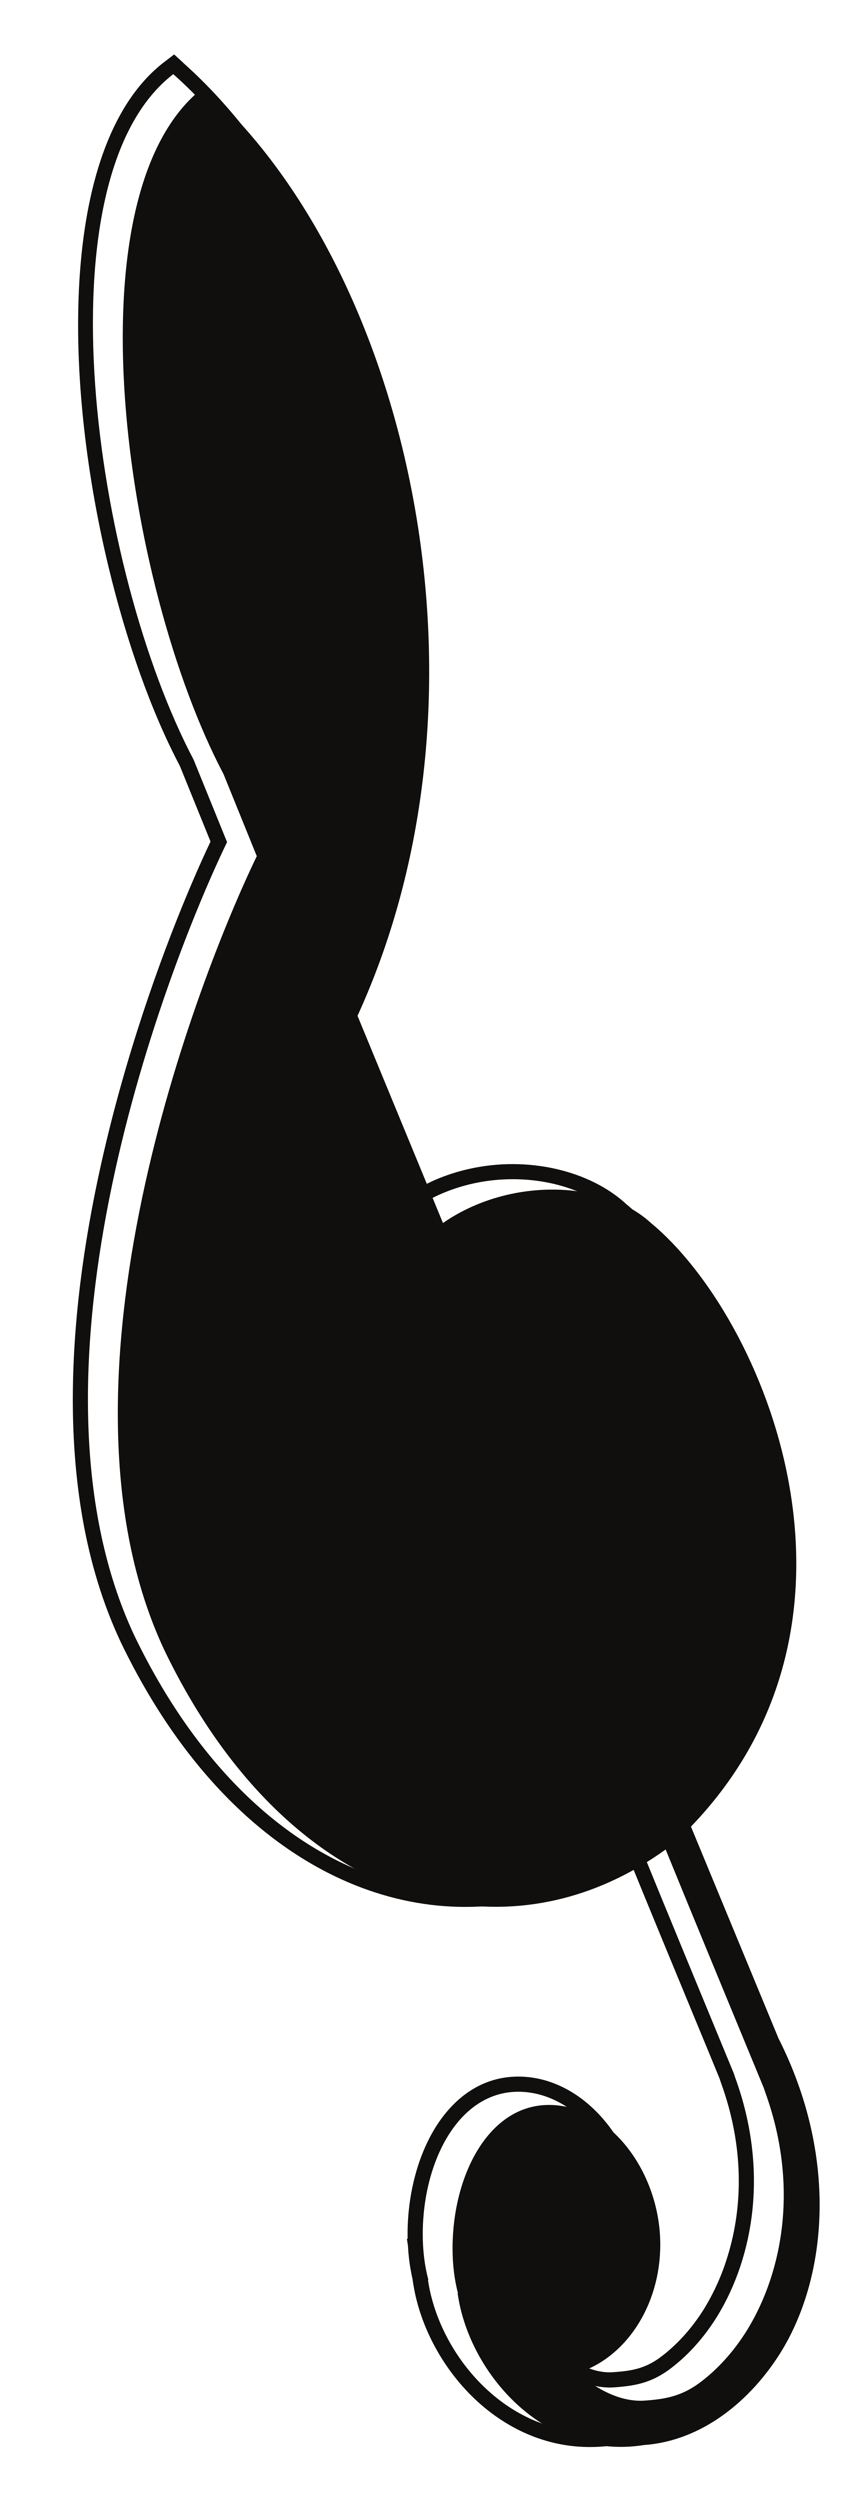 <?xml version="1.0" encoding="UTF-8"?>
<svg xmlns="http://www.w3.org/2000/svg" xmlns:xlink="http://www.w3.org/1999/xlink" width="116.854pt" height="337.079pt" viewBox="0 0 116.854 337.079" version="1.1">
<g id="surface1">
<path style="fill:none;stroke-width:0.12;stroke-linecap:butt;stroke-linejoin:round;stroke:rgb(6.476%,5.928%,5.235%);stroke-opacity:1;stroke-miterlimit:10;" d="M -0.001 -0.001 C 4.691 -0.001 8.968 -2.54 12.039 -6.466 C 15.011 -10.263 16.878 -15.388 16.878 -20.689 L 16.878 -20.7 C 16.878 -22.501 16.671 -24.259 16.281 -25.939 C 16.031 -27.04 15.691 -28.087 15.3 -29.083 C 13.691 -33.122 10.949 -36.411 7.562 -38.388 C 9.359 -39.462 11.171 -40.001 12.851 -39.857 L 12.878 -39.857 C 14.101 -39.771 15.179 -39.646 16.152 -39.368 C 17.101 -39.099 18.019 -38.677 18.999 -37.993 L 19.019 -37.978 C 19.039 -37.958 19.05 -37.946 19.07 -37.939 L 19.082 -37.927 C 19.089 -37.927 19.089 -37.919 19.089 -37.919 C 19.421 -37.681 19.71 -37.458 19.968 -37.247 C 20.261 -37.009 20.562 -36.739 20.902 -36.431 C 22.48 -34.974 23.949 -33.2 25.21 -31.146 L 25.21 -31.126 L 25.218 -31.126 C 25.859 -30.071 26.441 -28.958 26.96 -27.79 C 27.48 -26.638 27.941 -25.392 28.339 -24.068 C 30.39 -17.36 30.499 -9.255 27.41 -0.767 L 27.39 -0.708 L 27.199 -0.142 C 26.218 2.245 25.242 4.624 24.249 7.015 C 21.011 14.85 17.769 22.679 14.89 29.749 C 13.281 28.71 11.652 27.792 9.992 26.995 C 0.64 22.483 -9.481 21.784 -19.219 24.921 C -28.879 28.03 -38.141 34.905 -45.872 45.593 C -48.661 49.448 -51.251 53.815 -53.598 58.686 L -53.598 58.698 L -53.61 58.718 C -56.04 63.897 -57.688 69.44 -58.711 75.194 C -59.719 80.921 -60.122 86.858 -60.04 92.847 C -59.649 122.784 -47.36 154.171 -41.461 166.585 L -45.61 176.807 C -47.532 180.452 -49.321 184.608 -50.93 189.104 C -52.54 193.604 -53.989 198.487 -55.219 203.581 C -61.571 229.882 -61.649 261.003 -47.719 271.667 L -46.438 272.647 L -45.251 271.561 L -45.258 271.554 C -41.34 268.069 -37.711 263.944 -34.411 259.304 C -31.122 254.671 -28.161 249.511 -25.579 243.956 C -12.501 215.714 -9.411 177.104 -23.821 144.96 L -13.418 119.8 C -12.68 120.214 -11.918 120.597 -11.149 120.932 C -9.688 121.557 -8.161 122.046 -6.622 122.39 C 1.281 124.175 9.671 122.171 14.57 117.624 C 15.242 117.065 15.91 116.472 16.55 115.839 C 23.902 108.761 31.281 96.108 33.992 81.835 C 36.718 67.464 34.761 51.425 23.39 37.632 C 22.73 36.827 22.039 36.038 21.332 35.272 L 32.652 7.905 C 33.812 5.612 34.769 3.319 35.562 1.057 C 36.351 -1.247 36.968 -3.528 37.421 -5.782 C 39.749 -17.439 37.671 -28.364 32.929 -36.087 L 32.91 -36.107 C 32.3 -37.095 31.64 -38.044 30.949 -38.946 C 30.242 -39.864 29.499 -40.747 28.691 -41.591 C 24.519 -45.978 19.109 -49.142 12.96 -49.591 L 12.96 -49.583 C 12.839 -49.603 12.749 -49.622 12.691 -49.622 C 5.57 -50.618 -0.7 -48.028 -5.411 -43.759 C -10.051 -39.548 -13.188 -33.657 -14.098 -27.97 C -14.129 -27.759 -14.161 -27.607 -14.168 -27.528 L -14.219 -27.177 C -14.239 -27.099 -14.258 -27.021 -14.282 -26.935 C -14.329 -26.646 -14.399 -26.341 -14.45 -26.044 C -14.649 -24.97 -14.77 -23.864 -14.829 -22.735 L -14.961 -21.853 L -14.872 -21.939 C -14.872 -21.689 -14.879 -21.446 -14.879 -21.2 L -14.879 -21.189 C -14.879 -15.982 -13.571 -10.802 -11.161 -6.888 C -8.598 -2.743 -4.809 -0.001 -0.001 -0.001 Z M -0.001 -1.927 C 8.128 -1.927 14.949 -10.935 14.949 -20.7 C 14.949 -29.017 10.199 -36.028 3.761 -37.966 C 6.761 -40.595 10.011 -42.032 13.019 -41.782 C 15.64 -41.591 17.769 -41.22 20.152 -39.528 C 22.66 -37.716 24.968 -35.212 26.851 -32.146 C 31.718 -24.134 33.73 -12.497 29.218 -0.107 C 29.16 0.077 29.089 0.268 29.031 0.452 C 24.589 11.214 20.152 21.921 15.769 32.682 C -6.379 16.663 -35.418 25.354 -51.872 59.522 C -68.649 95.311 -47.239 150.249 -39.36 166.515 C -40.86 170.21 -42.36 173.901 -43.86 177.597 C -57.321 203.12 -64.95 256.061 -46.551 270.143 C -19.329 245.987 -5.688 189.104 -25.899 144.999 L -14.329 116.96 C -5.379 123.214 7.07 121.968 13.261 116.214 C 28.589 103.569 46.121 63.714 19.089 35.682 L 30.91 7.089 C 38.921 -8.747 37.539 -24.892 31.289 -35.091 C 27.218 -41.657 20.652 -47.099 12.82 -47.665 C -0.501 -49.794 -10.758 -38.025 -12.258 -27.263 L -12.2 -27.329 C -12.7 -25.446 -12.95 -23.388 -12.95 -21.2 C -12.95 -11.435 -8.141 -1.927 -0.001 -1.927 Z M -0.001 -1.927 " transform="matrix(1,0,0,-1,69.934,280.065)"/>
<path style=" stroke:none;fill-rule:evenodd;fill:rgb(6.476%,5.928%,5.235%);fill-opacity:1;" d="M 69.934 280.066 C 74.625 280.066 78.902 282.605 81.973 286.531 C 84.945 290.328 86.812 295.453 86.812 300.754 L 86.812 300.766 C 86.812 302.566 86.605 304.324 86.215 306.004 C 85.965 307.105 85.625 308.152 85.234 309.148 C 83.625 313.188 80.883 316.477 77.496 318.453 C 79.293 319.527 81.105 320.066 82.785 319.922 L 82.812 319.922 C 84.035 319.836 85.113 319.711 86.086 319.434 C 87.035 319.164 87.953 318.742 88.934 318.059 L 88.953 318.043 C 88.973 318.023 88.984 318.012 89.004 318.004 L 89.016 317.992 C 89.023 317.992 89.023 317.984 89.023 317.984 C 89.355 317.746 89.645 317.523 89.902 317.312 C 90.195 317.074 90.496 316.805 90.836 316.496 C 92.414 315.039 93.883 313.266 95.145 311.211 L 95.145 311.191 L 95.152 311.191 C 95.793 310.137 96.375 309.023 96.895 307.855 C 97.414 306.703 97.875 305.457 98.273 304.133 C 100.324 297.426 100.434 289.32 97.344 280.832 L 97.324 280.773 L 97.133 280.207 C 96.152 277.82 95.176 275.441 94.184 273.051 C 90.945 265.215 87.703 257.387 84.824 250.316 C 83.215 251.355 81.586 252.273 79.926 253.07 C 70.574 257.582 60.453 258.281 50.715 255.145 C 41.055 252.035 31.793 245.16 24.062 234.473 C 21.273 230.617 18.684 226.25 16.336 221.379 L 16.336 221.367 L 16.324 221.348 C 13.895 216.168 12.246 210.625 11.223 204.871 C 10.215 199.145 9.812 193.207 9.895 187.219 C 10.285 157.281 22.574 125.895 28.473 113.48 L 24.324 103.258 C 22.402 99.613 20.613 95.457 19.004 90.961 C 17.395 86.461 15.945 81.578 14.715 76.484 C 8.363 50.184 8.285 19.062 22.215 8.398 L 23.496 7.418 L 24.684 8.504 L 24.676 8.512 C 28.594 11.996 32.223 16.121 35.523 20.762 C 38.812 25.395 41.773 30.555 44.355 36.109 C 57.434 64.352 60.523 102.961 46.113 135.105 L 56.516 160.266 C 57.254 159.852 58.016 159.469 58.785 159.133 C 60.246 158.508 61.773 158.02 63.312 157.676 C 71.215 155.891 79.605 157.895 84.504 162.441 C 85.176 163 85.844 163.594 86.484 164.227 C 93.836 171.305 101.215 183.957 103.926 198.23 C 106.652 212.602 104.695 228.641 93.324 242.434 C 92.664 243.238 91.973 244.027 91.266 244.793 L 102.586 272.16 C 103.746 274.453 104.703 276.746 105.496 279.008 C 106.285 281.312 106.902 283.594 107.355 285.848 C 109.684 297.504 107.605 308.43 102.863 316.152 L 102.844 316.172 C 102.234 317.16 101.574 318.109 100.883 319.012 C 100.176 319.93 99.434 320.812 98.625 321.656 C 94.453 326.043 89.043 329.207 82.895 329.656 L 82.895 329.648 C 82.773 329.668 82.684 329.688 82.625 329.688 C 75.504 330.684 69.234 328.094 64.523 323.824 C 59.883 319.613 56.746 313.723 55.836 308.035 C 55.805 307.824 55.773 307.672 55.766 307.594 L 55.715 307.242 C 55.695 307.164 55.676 307.086 55.652 307 C 55.605 306.711 55.535 306.406 55.484 306.109 C 55.285 305.035 55.164 303.93 55.105 302.801 L 54.973 301.918 L 55.062 302.004 C 55.062 301.754 55.055 301.512 55.055 301.266 L 55.055 301.254 C 55.055 296.047 56.363 290.867 58.773 286.953 C 61.336 282.809 65.125 280.066 69.934 280.066 M 69.934 281.992 C 78.062 281.992 84.883 291 84.883 300.766 C 84.883 309.082 80.133 316.094 73.695 318.031 C 76.695 320.66 79.945 322.098 82.953 321.848 C 85.574 321.656 87.703 321.285 90.086 319.594 C 92.594 317.781 94.902 315.277 96.785 312.211 C 101.652 304.199 103.664 292.562 99.152 280.172 C 99.094 279.988 99.023 279.797 98.965 279.613 C 94.523 268.852 90.086 258.145 85.703 247.383 C 63.555 263.402 34.516 254.711 18.062 220.543 C 1.285 184.754 22.695 129.816 30.574 113.551 C 29.074 109.855 27.574 106.164 26.074 102.469 C 12.613 76.945 4.984 24.004 23.383 9.922 C 50.605 34.078 64.246 90.961 44.035 135.066 L 55.605 163.105 C 64.555 156.852 77.004 158.098 83.195 163.852 C 98.523 176.496 116.055 216.352 89.023 244.383 L 100.844 272.977 C 108.855 288.812 107.473 304.957 101.223 315.156 C 97.152 321.723 90.586 327.164 82.754 327.73 C 69.434 329.859 59.176 318.09 57.676 307.328 L 57.734 307.395 C 57.234 305.512 56.984 303.453 56.984 301.266 C 56.984 291.5 61.793 281.992 69.934 281.992 "/>
<path style="fill:none;stroke-width:0.12;stroke-linecap:butt;stroke-linejoin:round;stroke:rgb(6.476%,5.928%,5.235%);stroke-opacity:1;stroke-miterlimit:10;" d="M -0 0.002 L 6.378 -15.385 C 6.5 -15.576 6.628 -15.701 6.75 -15.885 C 8.511 -11.385 9.949 -7.068 11.699 -2.311 C 16.582 13.209 18.769 33.42 13.269 50.506 C 11.261 55.693 6.628 57.326 2.75 53.439 C -5.071 48.682 -4.829 19.654 -0 0.002 Z M 5.71 0.115 C 5.699 0.103 5.679 0.029 5.699 0.088 Z M 5.71 0.115 " transform="matrix(1,0,0,-1,30.594,94.365)"/>
<path style=" stroke:none;fill-rule:evenodd;fill:rgb(6.476%,5.928%,5.235%);fill-opacity:1;" d="M 30.594 94.363 L 36.973 109.75 C 37.094 109.941 37.223 110.066 37.344 110.25 C 39.105 105.75 40.543 101.434 42.293 96.676 C 47.176 81.156 49.363 60.945 43.863 43.859 C 41.855 38.672 37.223 37.039 33.344 40.926 C 25.523 45.684 25.766 74.711 30.594 94.363 M 36.305 94.25 C 36.293 94.262 36.273 94.336 36.293 94.277 Z M 36.305 94.25 "/>
<path style="fill:none;stroke-width:0.12;stroke-linecap:butt;stroke-linejoin:round;stroke:rgb(6.476%,5.928%,5.235%);stroke-opacity:1;stroke-miterlimit:10;" d="M -0 0.002 L 24.152 -58.877 C 34.531 -48.365 33.21 7.576 -0 0.002 Z M -0 0.002 " transform="matrix(1,0,0,-1,66.954,182.404)"/>
<path style=" stroke:none;fill-rule:evenodd;fill:rgb(6.476%,5.928%,5.235%);fill-opacity:1;" d="M 66.953 182.402 L 91.105 241.281 C 101.484 230.77 100.164 174.828 66.953 182.402 "/>
<path style="fill:none;stroke-width:0.12;stroke-linecap:butt;stroke-linejoin:round;stroke:rgb(6.476%,5.928%,5.235%);stroke-opacity:1;stroke-miterlimit:10;" d="M 0.001 -0 C -7.889 19.09 -15.698 38.293 -23.651 57.437 C -40.799 41.984 -30.03 17.211 -19.768 12.644 C -18.588 12.144 -13.331 12.019 -15.018 9.449 C -16.209 7.637 -22.518 8.137 -27.28 11.953 C -54.19 31.789 -39.67 71.644 -31.6 76.844 C -35.038 85.16 -38.479 93.488 -41.858 101.805 C -51.561 86.668 -65.389 46.055 -55.131 17.832 C -45.491 -2.504 -22.588 -17.707 0.001 -0 Z M 0.001 -0 " transform="matrix(1,0,0,-1,87.784,244.285)"/>
<path style=" stroke:none;fill-rule:evenodd;fill:rgb(6.476%,5.928%,5.235%);fill-opacity:1;" d="M 87.785 244.285 C 79.895 225.195 72.086 205.992 64.133 186.848 C 46.984 202.301 57.754 227.074 68.016 231.641 C 69.195 232.141 74.453 232.266 72.766 234.836 C 71.574 236.648 65.266 236.148 60.504 232.332 C 33.594 212.496 48.113 172.641 56.184 167.441 C 52.746 159.125 49.305 150.797 45.926 142.48 C 36.223 157.617 22.395 198.23 32.652 226.453 C 42.293 246.789 65.195 261.992 87.785 244.285 "/>
<path style="fill:none;stroke-width:0.12;stroke-linecap:butt;stroke-linejoin:round;stroke:rgb(6.476%,5.928%,5.235%);stroke-opacity:1;stroke-miterlimit:10;" d="M -0 -0.001 L 6.371 -15.396 C 6.5 -15.587 6.621 -15.712 6.75 -15.896 C 8.5 -11.388 9.941 -7.067 11.699 -2.321 C 16.57 13.198 18.769 33.409 13.261 50.495 C 11.261 55.686 6.621 57.315 2.75 53.429 C -5.079 48.683 -4.829 19.647 -0 -0.001 Z M 1.82 0.612 L 6.582 -10.876 C 7.042 -9.622 7.48 -8.357 7.941 -7.079 C 8.57 -5.294 9.21 -3.489 9.882 -1.689 C 10.55 0.46 11.16 2.667 11.71 4.909 C 12.25 7.186 12.742 9.546 13.16 11.972 C 15.261 24.315 15.292 37.897 11.449 49.862 C 11.019 50.944 10.449 51.827 9.812 52.479 C 9.242 53.046 8.621 53.421 7.992 53.573 C 7.382 53.718 6.722 53.679 6.062 53.421 C 5.429 53.183 4.761 52.729 4.109 52.077 L 3.75 51.8 L 3.75 51.788 L 3.75 51.8 C 3.91 51.897 3.722 51.78 3.75 51.788 L 3.75 51.8 C 3.75 51.788 3.75 51.788 3.742 51.788 L 3.73 51.78 C 2.949 51.311 2.25 50.417 1.621 49.19 C 0.91 47.788 0.32 46.034 -0.141 43.991 C -2.629 32.979 -1.559 14.476 1.82 0.612 Z M 1.82 0.612 " transform="matrix(1,0,0,-1,26.454,92.456)"/>
<path style=" stroke:none;fill-rule:evenodd;fill:rgb(6.476%,5.928%,5.235%);fill-opacity:1;" d="M 26.453 92.457 L 32.824 107.852 C 32.953 108.043 33.074 108.168 33.203 108.352 C 34.953 103.844 36.395 99.523 38.152 94.777 C 43.023 79.258 45.223 59.047 39.715 41.961 C 37.715 36.77 33.074 35.141 29.203 39.027 C 21.375 43.773 21.625 72.809 26.453 92.457 M 28.273 91.844 L 33.035 103.332 C 33.496 102.078 33.934 100.812 34.395 99.535 C 35.023 97.75 35.664 95.945 36.336 94.145 C 37.004 91.996 37.613 89.789 38.164 87.547 C 38.703 85.27 39.195 82.91 39.613 80.484 C 41.715 68.141 41.746 54.559 37.902 42.594 C 37.473 41.512 36.902 40.629 36.266 39.977 C 35.695 39.41 35.074 39.035 34.445 38.883 C 33.836 38.738 33.176 38.777 32.516 39.035 C 31.883 39.273 31.215 39.727 30.562 40.379 L 30.203 40.656 L 30.203 40.668 L 30.203 40.656 C 30.363 40.559 30.176 40.676 30.203 40.668 L 30.203 40.656 C 30.203 40.668 30.203 40.668 30.195 40.668 L 30.184 40.676 C 29.402 41.145 28.703 42.039 28.074 43.266 C 27.363 44.668 26.773 46.422 26.312 48.465 C 23.824 59.477 24.895 77.98 28.273 91.844 "/>
<path style="fill:none;stroke-width:0.12;stroke-linecap:butt;stroke-linejoin:round;stroke:rgb(6.476%,5.928%,5.235%);stroke-opacity:1;stroke-miterlimit:10;" d="M -0.001 0.002 L 23.769 -58.065 C 35.039 -46.678 36.968 8.826 -0.001 0.002 Z M 2.64 -1.42 L 24.261 -54.225 C 27.152 -49.361 29.019 -40.94 29.019 -32.154 C 29.019 -26.111 28.128 -19.944 26.05 -14.686 C 24.031 -9.604 20.921 -5.381 16.449 -3.041 C 12.839 -1.151 8.289 -0.444 2.64 -1.42 Z M 2.64 -1.42 " transform="matrix(1,0,0,-1,63.184,181.31)"/>
<path style=" stroke:none;fill-rule:evenodd;fill:rgb(6.476%,5.928%,5.235%);fill-opacity:1;" d="M 63.184 181.309 L 86.953 239.375 C 98.223 227.988 100.152 172.484 63.184 181.309 M 65.824 182.73 L 87.445 235.535 C 90.336 230.672 92.203 222.25 92.203 213.465 C 92.203 207.422 91.312 201.254 89.234 195.996 C 87.215 190.914 84.105 186.691 79.633 184.352 C 76.023 182.461 71.473 181.754 65.824 182.73 "/>
<path style="fill:none;stroke-width:0.12;stroke-linecap:butt;stroke-linejoin:round;stroke:rgb(6.476%,5.928%,5.235%);stroke-opacity:1;stroke-miterlimit:10;" d="M 0.001 -0.001 C -7.89 19.089 -15.718 38.304 -23.66 57.448 C -40.8 41.987 -30.039 17.21 -19.781 12.643 C -18.589 12.143 -13.339 12.018 -15.031 9.448 C -16.218 7.636 -22.539 8.136 -27.289 11.952 C -54.191 31.788 -39.679 71.647 -31.601 76.847 C -35.05 85.163 -38.492 93.487 -41.871 101.804 C -51.558 86.667 -65.398 46.054 -55.128 17.843 C -45.492 -2.493 -22.589 -17.708 0.001 -0.001 Z M -2.339 0.643 C -5.55 8.401 -8.742 16.182 -11.941 23.972 C -15.949 33.729 -19.96 43.491 -24.339 54.061 C -26.218 51.991 -27.64 49.784 -28.66 47.503 C -31.039 42.147 -31.21 36.366 -30.07 31.116 C -28.921 25.85 -26.441 21.143 -23.539 17.929 C -22.081 16.307 -20.531 15.089 -19.031 14.405 C -18.921 14.37 -18.519 14.292 -18.058 14.206 C -16.851 13.975 -15.332 13.679 -14.269 12.979 C -12.691 11.94 -12.019 10.503 -13.41 8.393 C -13.46 8.327 -13.531 8.241 -13.609 8.143 C -14.64 6.85 -16.929 6.284 -19.601 6.616 C -21.878 6.905 -24.609 7.807 -27.089 9.44 C -27.531 9.725 -27.992 10.054 -28.441 10.417 C -32.581 13.468 -35.781 16.979 -38.218 20.768 C -44.378 30.331 -45.55 41.585 -44.308 51.608 C -43.07 61.585 -39.429 70.409 -35.96 75.128 C -35.281 76.038 -34.601 76.815 -33.929 77.44 C -36.769 84.307 -39.589 91.14 -42.179 97.499 C -42.898 96.194 -43.628 94.765 -44.371 93.229 C -45.8 90.245 -47.218 86.897 -48.558 83.265 C -55.492 64.577 -60.519 38.39 -53.359 18.581 C -51.742 15.167 -49.73 11.913 -47.41 8.96 C -42.691 2.936 -36.671 -1.872 -29.929 -4.251 C -23.3 -6.599 -15.949 -6.579 -8.449 -3.021 C -6.421 -2.064 -4.378 -0.853 -2.339 0.643 Z M -2.339 0.643 " transform="matrix(1,0,0,-1,83.644,242.386)"/>
<path style=" stroke:none;fill-rule:evenodd;fill:rgb(6.476%,5.928%,5.235%);fill-opacity:1;" d="M 83.645 242.387 C 75.754 223.297 67.926 204.082 59.984 184.938 C 42.844 200.398 53.605 225.176 63.863 229.742 C 65.055 230.242 70.305 230.367 68.613 232.938 C 67.426 234.75 61.105 234.25 56.355 230.434 C 29.453 210.598 43.965 170.738 52.043 165.539 C 48.594 157.223 45.152 148.898 41.773 140.582 C 32.086 155.719 18.246 196.332 28.516 224.543 C 38.152 244.879 61.055 260.094 83.645 242.387 M 81.305 241.742 C 78.094 233.984 74.902 226.203 71.703 218.414 C 67.695 208.656 63.684 198.895 59.305 188.324 C 57.426 190.395 56.004 192.602 54.984 194.883 C 52.605 200.238 52.434 206.02 53.574 211.27 C 54.723 216.535 57.203 221.242 60.105 224.457 C 61.562 226.078 63.113 227.297 64.613 227.98 C 64.723 228.016 65.125 228.094 65.586 228.18 C 66.793 228.41 68.312 228.707 69.375 229.406 C 70.953 230.445 71.625 231.883 70.234 233.992 C 70.184 234.059 70.113 234.145 70.035 234.242 C 69.004 235.535 66.715 236.102 64.043 235.77 C 61.766 235.48 59.035 234.578 56.555 232.945 C 56.113 232.66 55.652 232.332 55.203 231.969 C 51.062 228.918 47.863 225.406 45.426 221.617 C 39.266 212.055 38.094 200.801 39.336 190.777 C 40.574 180.801 44.215 171.977 47.684 167.258 C 48.363 166.348 49.043 165.57 49.715 164.945 C 46.875 158.078 44.055 151.246 41.465 144.887 C 40.746 146.191 40.016 147.621 39.273 149.156 C 37.844 152.141 36.426 155.488 35.086 159.121 C 28.152 177.809 23.125 203.996 30.285 223.805 C 31.902 227.219 33.914 230.473 36.234 233.426 C 40.953 239.449 46.973 244.258 53.715 246.637 C 60.344 248.984 67.695 248.965 75.195 245.406 C 77.223 244.449 79.266 243.238 81.305 241.742 "/>
<path style="fill:none;stroke-width:0.12;stroke-linecap:butt;stroke-linejoin:round;stroke:rgb(6.476%,5.928%,5.235%);stroke-opacity:1;stroke-miterlimit:10;" d="M -0 0.002 C 8.14 0.002 14.96 -9.006 14.96 -18.772 C 14.96 -27.088 10.199 -34.1 3.761 -36.037 C 6.761 -38.666 10.019 -40.104 13.019 -39.858 C 15.648 -39.666 17.781 -39.291 20.16 -37.604 C 22.66 -35.787 24.968 -33.287 26.851 -30.225 C 31.718 -22.217 33.73 -10.572 29.23 1.814 C 29.16 2.006 29.101 2.189 29.039 2.381 C 24.601 13.143 20.16 23.838 15.769 34.6 C -6.379 18.58 -35.411 27.279 -51.86 61.447 C -68.641 97.24 -47.239 152.174 -39.36 168.443 C -40.852 172.135 -42.36 175.83 -43.852 179.521 C -57.309 205.049 -64.95 257.99 -46.551 272.06 C -19.329 247.908 -5.692 191.033 -25.899 146.92 L -14.329 118.889 C -5.379 125.142 7.449 124.713 13.71 118.947 C 29.039 106.314 46.121 65.642 19.089 37.603 L 30.921 9.006 C 38.929 -6.818 37.55 -22.963 31.289 -33.162 C 27.23 -39.733 20.648 -45.182 12.828 -45.736 C -0.5 -47.865 -10.762 -36.104 -12.262 -25.342 L -12.2 -25.4 C -12.7 -23.529 -12.95 -21.459 -12.95 -19.272 C -12.95 -9.506 -8.129 0.002 -0 0.002 Z M -0 0.002 " transform="matrix(1,0,0,-1,74.075,283.892)"/>
<path style=" stroke:none;fill-rule:evenodd;fill:rgb(6.476%,5.928%,5.235%);fill-opacity:1;" d="M 74.074 283.891 C 82.215 283.891 89.035 292.898 89.035 302.664 C 89.035 310.98 84.273 317.992 77.836 319.93 C 80.836 322.559 84.094 323.996 87.094 323.75 C 89.723 323.559 91.855 323.184 94.234 321.496 C 96.734 319.68 99.043 317.18 100.926 314.117 C 105.793 306.109 107.805 294.465 103.305 282.078 C 103.234 281.887 103.176 281.703 103.113 281.512 C 98.676 270.75 94.234 260.055 89.844 249.293 C 67.695 265.312 38.664 256.613 22.215 222.445 C 5.434 186.652 26.836 131.719 34.715 115.449 C 33.223 111.758 31.715 108.062 30.223 104.371 C 16.766 78.844 9.125 25.902 27.523 11.832 C 54.746 35.984 68.383 92.859 48.176 136.973 L 59.746 165.004 C 68.695 158.75 81.523 159.18 87.785 164.945 C 103.113 177.578 120.195 218.25 93.164 246.289 L 104.996 274.887 C 113.004 290.711 111.625 306.855 105.363 317.055 C 101.305 323.625 94.723 329.074 86.902 329.629 C 73.574 331.758 63.312 319.996 61.812 309.234 L 61.875 309.293 C 61.375 307.422 61.125 305.352 61.125 303.164 C 61.125 293.398 65.945 283.891 74.074 283.891 "/>
</g>
</svg>
